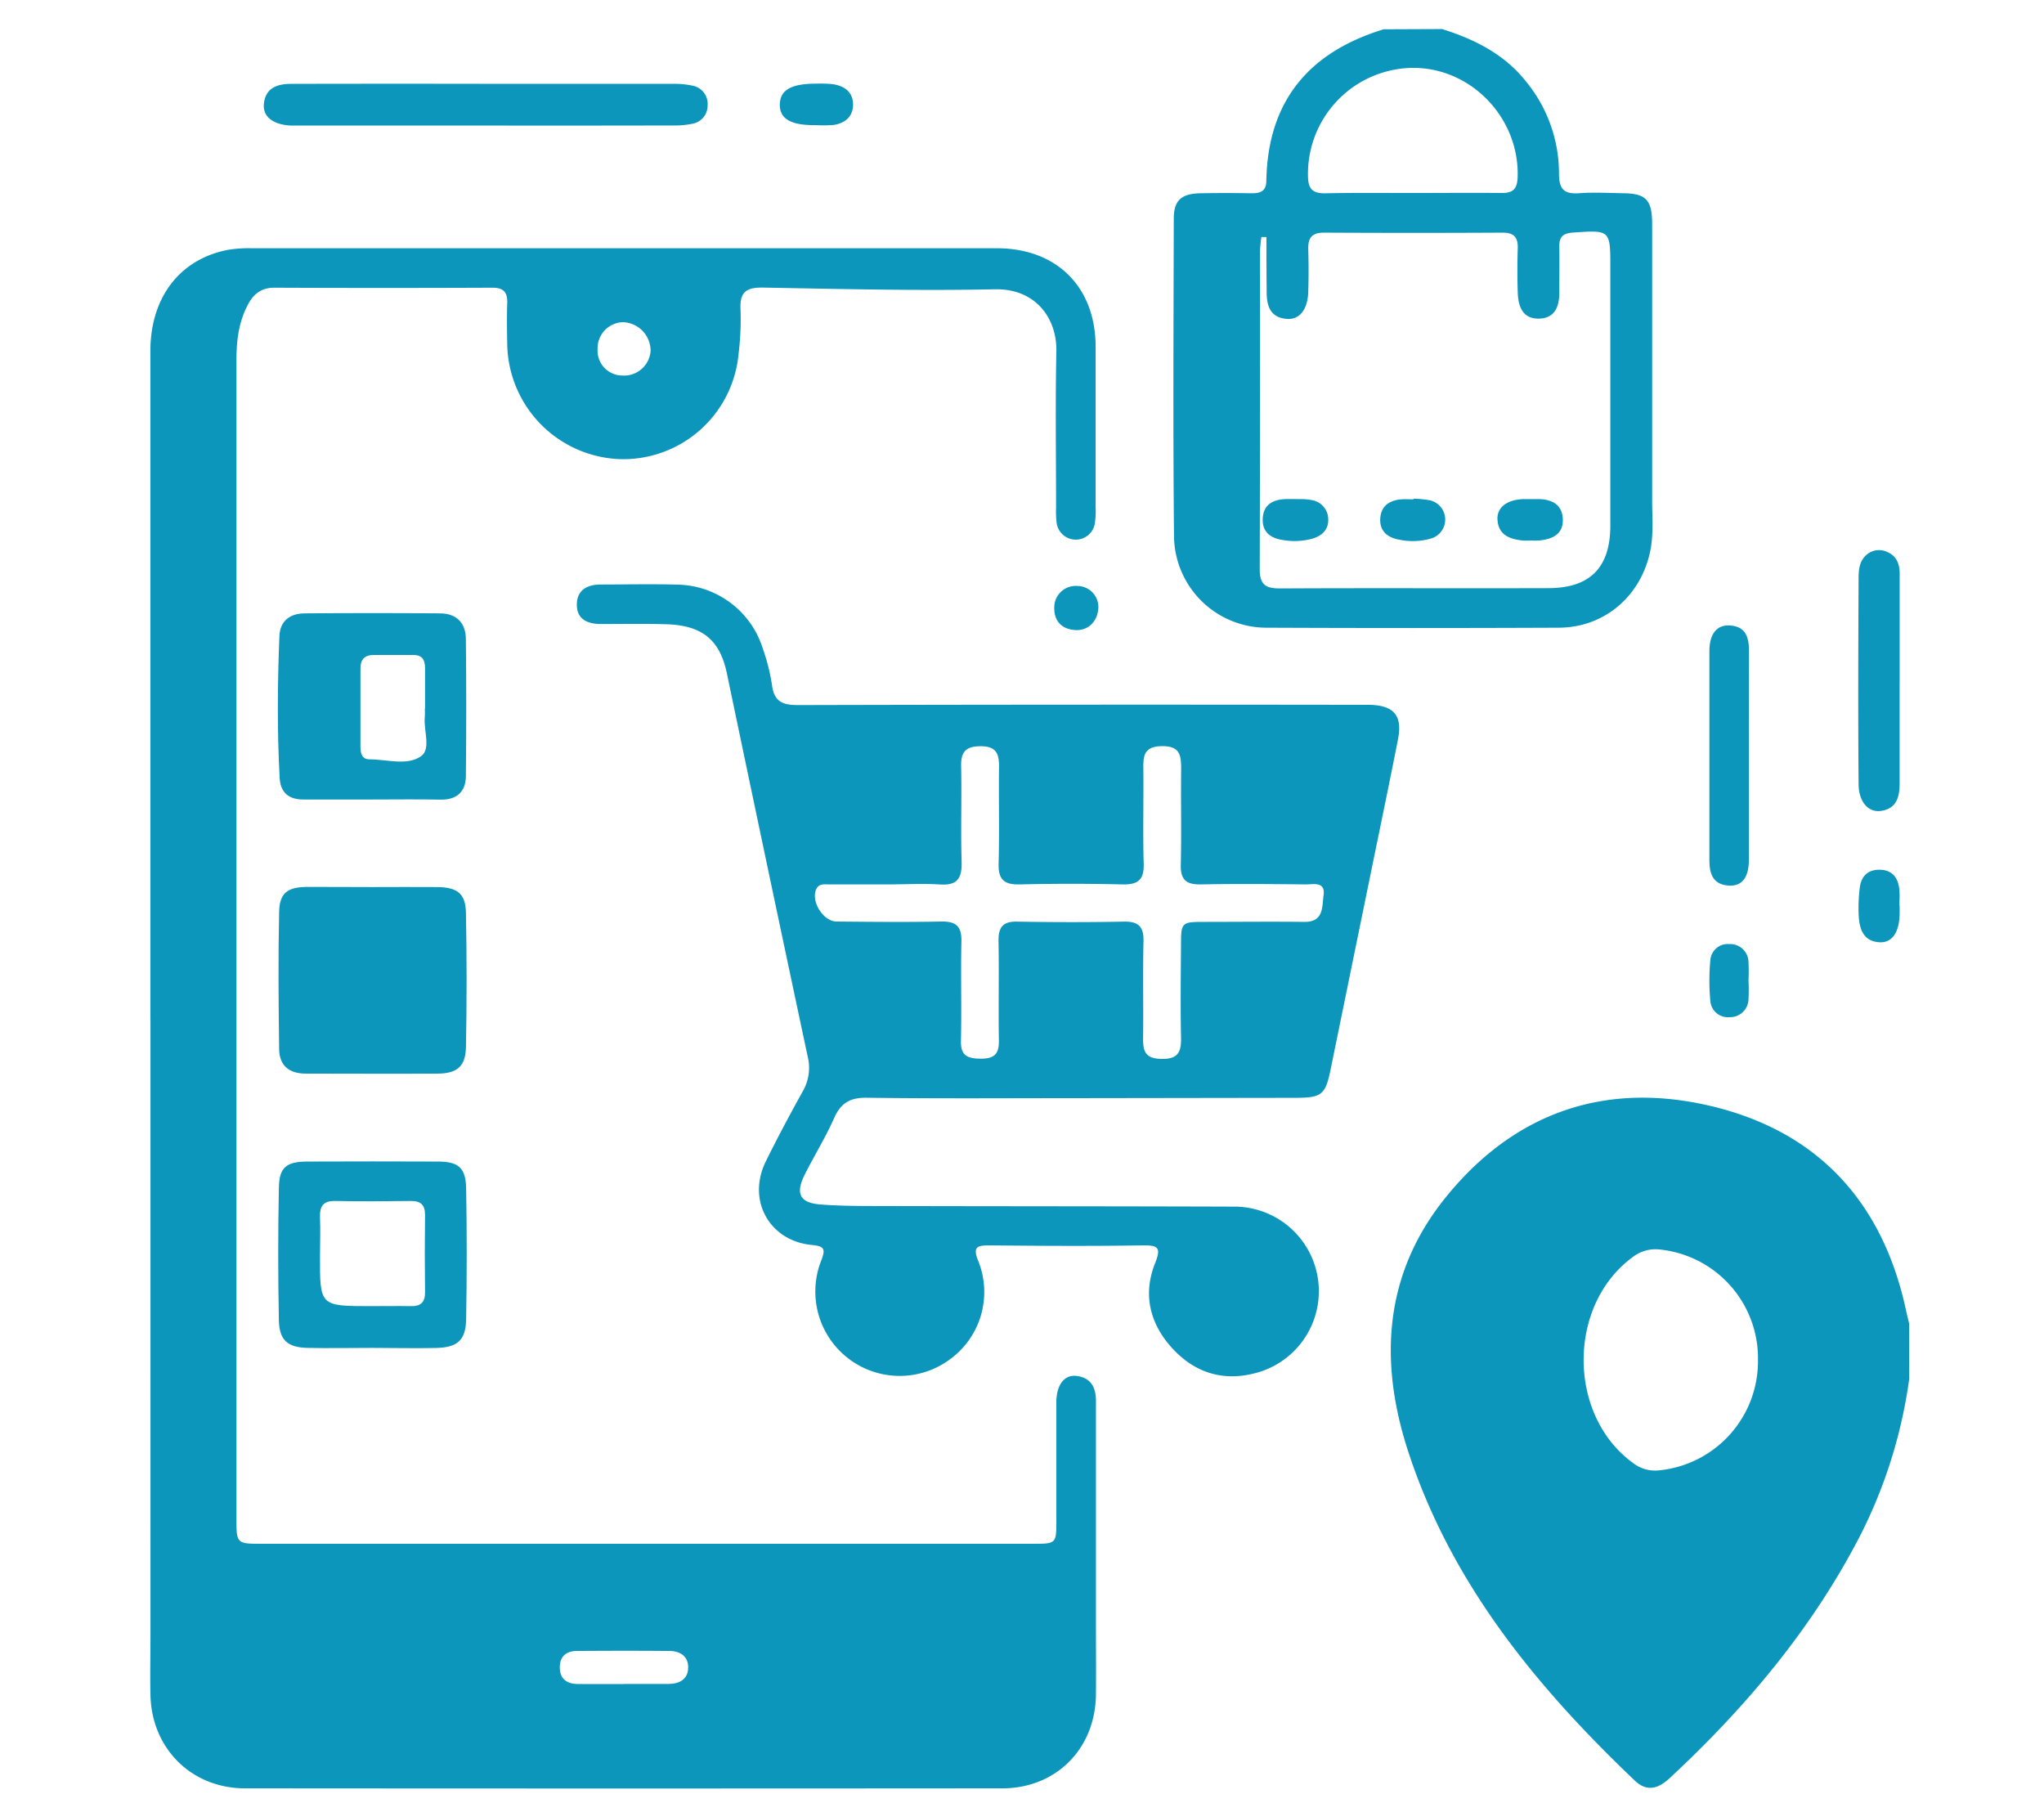 <svg xmlns="http://www.w3.org/2000/svg" id="Layer_3" data-name="Layer 3" viewBox="0 0 516.48 457.78"><defs><style>.cls-1{fill:#0c96bc;}</style></defs><path class="cls-1" d="M482.42,348.39a124.42,124.42,0,0,1-12.54,39.88c-12.13,23.38-28.82,43.17-48,61-2.75,2.55-5.66,3.59-8.78.62-24.85-23.67-46.31-49.75-57.22-83-7.51-22.88-6.25-45,9.43-64.38,17.2-21.28,40-29.29,66.48-23.19,27.16,6.25,43.75,24,49.74,51.34.27,1.26.58,2.51.88,3.77Zm-38.21-4.71a27.64,27.64,0,0,0-24.48-27.95,9.46,9.46,0,0,0-7.26,1.94c-16.52,12.21-16.4,40,.22,52a9.13,9.13,0,0,0,6.89,1.78A27.71,27.71,0,0,0,444.21,343.68Z"></path><path class="cls-1" d="M364.4,7.34c8.25,2.61,15.75,6.33,21.29,13.37a36.58,36.58,0,0,1,8.24,23.23c0,3.87,1.33,5.15,5.07,4.88,3.59-.26,7.22-.08,10.84,0,6.05,0,7.62,1.61,7.63,7.81q0,34.91,0,69.82c0,4.47.41,9-.62,13.39-2.57,11.09-11.64,18.71-23,18.75q-36.87.16-73.73,0a23.38,23.38,0,0,1-23.47-23.07c-.26-26.75-.12-53.49-.06-80.24,0-4.67,1.91-6.36,6.76-6.45,4.34-.08,8.68-.07,13,0,2.2,0,3.59-.57,3.63-3.12.34-20.14,10.73-32.54,29.65-38.31ZM320,59.89l-1.26,0a31.24,31.24,0,0,0-.35,3.31c0,26.89,0,53.78-.08,80.67,0,4,1.66,4.82,5.23,4.8,22.55-.12,45.1,0,67.65-.07,10.56,0,15.69-5.18,15.71-15.75q0-32.75,0-65.49c0-9.28-.05-9.26-9.54-8.59-2.38.17-3.38,1.08-3.35,3.43.05,3.9,0,7.81,0,11.71,0,3.54-1.13,6.56-5.22,6.59s-5.17-3.12-5.28-6.57q-.18-5.64,0-11.28c.06-2.73-1-3.88-3.83-3.87q-22.56.12-45.11,0c-3.09,0-4.07,1.31-4,4.18.11,3.61.11,7.23,0,10.84-.17,4.53-2.28,7.1-5.58,6.76-4.13-.41-4.93-3.4-4.93-6.88Q320,66.77,320,59.89Zm36.82-11.13c7.52,0,15-.08,22.55,0,3,.05,4-1.08,4.11-4,.48-15-11.84-27.82-26.74-27.61a26.79,26.79,0,0,0-26.23,27.69c.11,3,1.31,4,4.21,4C342.1,48.68,349.47,48.76,356.83,48.76Z"></path><path class="cls-1" d="M38,257.45q0-84.39,0-168.78c0-13.5,7.42-23.17,19.53-25.53a31.91,31.91,0,0,1,6-.42q94.16,0,188.31,0c15.18,0,25,9.8,25,24.89q0,20.18,0,40.35a22.19,22.19,0,0,1-.2,4.32,4.88,4.88,0,0,1-9.65-.18,25.17,25.17,0,0,1-.14-3.89c0-13.16-.2-26.33.07-39.48.17-8.17-5.12-15.84-15.51-15.64-19.51.4-39-.07-58.55-.43-4.32-.08-6,1.14-5.74,5.62a71.82,71.82,0,0,1-.51,11.24A29.26,29.26,0,0,1,156.54,116,29.56,29.56,0,0,1,128.17,87c-.06-3.47-.12-6.94,0-10.41.09-2.74-.91-3.91-3.77-3.9q-27.54.12-55.1,0c-3.11,0-5.11,1.43-6.56,4.1-2.44,4.48-3,9.3-3,14.27q0,112.82,0,225.62,0,33.63,0,67.25c0,5.95.16,6.11,6.07,6.11H261.12c5.75,0,5.79-.06,5.8-5.81,0-10,0-20,0-29.93,0-4.34,2-7,5-6.68,4,.45,5.11,3.25,5,6.85,0,1.16,0,2.32,0,3.47q0,26,0,52.07c0,6.07.06,12.15,0,18.22-.18,13.63-10.08,23.59-23.66,23.6q-95.67.08-191.34,0c-13.47,0-23.58-10-23.9-23.48-.12-5.06,0-10.12,0-15.18V257.45Zm119.68,168c3.75,0,7.51,0,11.26,0,2.8,0,5-1.26,4.94-4.26,0-2.74-2.06-4.05-4.68-4.07-7.8-.07-15.6-.06-23.39,0-2.73,0-4.4,1.39-4.36,4.25s1.85,4.07,4.53,4.1C149.91,425.5,153.81,425.48,157.71,425.48Zm6.7-337.17a7.22,7.22,0,0,0-6.95-6.88A6.59,6.59,0,0,0,151,88.17a6.29,6.29,0,0,0,6.32,6.71A6.71,6.71,0,0,0,164.41,88.31Z"></path><path class="cls-1" d="M272.84,277.45c-17.93,0-35.87.14-53.8-.1-4.26-.06-6.58,1.33-8.29,5.17-2.16,4.88-5,9.44-7.4,14.23s-1.3,7.16,4,7.57,11,.38,16.47.39c29.21.07,58.43.05,87.64.15A21.37,21.37,0,0,1,316.89,347c-8.18,2.06-15.26-.35-20.82-6.51s-7.32-13.51-4.2-21.34c1.5-3.79.93-4.56-3.05-4.5-12.87.2-25.74.13-38.61,0-3.1,0-4.59.16-3,4a21,21,0,0,1-6.81,24.51,21.32,21.32,0,0,1-32.9-24.66c1.06-2.76,1-3.65-2.32-3.95-10.75-1-16.45-11.23-11.73-21,3-6.11,6.21-12.09,9.49-18a11.87,11.87,0,0,0,1.12-8.74q-10.29-48.34-20.4-96.73c-1.77-8.42-6.23-12.08-15.29-12.36-5.49-.17-11-.06-16.48-.06-3.48,0-6.22-1.21-6.13-5.08.09-3.54,2.67-4.89,6-4.9,6.66,0,13.32-.17,20,.05a23,23,0,0,1,21,16.17,50.41,50.41,0,0,1,2.32,9.24c.52,4.09,2.64,5,6.45,5q70.07-.17,140.14-.07c1.45,0,2.89,0,4.34,0,6.25.16,8.42,2.7,7.22,8.81-2.26,11.48-4.66,22.94-7,34.41q-5,24.42-10,48.85c-1.33,6.49-2.2,7.22-9,7.23Zm-48.48-54v0c-4.92,0-9.83,0-14.74,0-1.25,0-2.73-.29-3.4,1.26-1.33,3.08,1.8,8.09,5.17,8.12,8.81.08,17.63.17,26.44,0,3.72-.07,5.18,1.18,5.1,5-.19,8.38.08,16.77-.12,25.15-.09,3.88,1.78,4.45,5.06,4.5,3.44,0,4.58-1.25,4.53-4.58-.14-8.39.06-16.77-.09-25.15-.06-3.48,1.11-5,4.75-4.9,9,.16,17.92.18,26.88,0,3.79-.08,5.1,1.32,5,5.06-.19,8.09,0,16.19-.1,24.28-.05,3.4.51,5.28,4.67,5.35,4.4.07,5-2,4.91-5.55-.15-7.8-.06-15.6,0-23.41,0-5.45.21-5.65,5.59-5.66,8.53,0,17.06-.1,25.58,0,4.95.06,4.45-3.87,4.85-6.72.51-3.58-2.6-2.73-4.55-2.75-8.81-.09-17.63-.17-26.44,0-3.72.08-5.19-1.18-5.09-5,.2-7.95,0-15.9.09-23.85,0-3.51-.05-6.15-4.9-6.08-4.59.07-4.69,2.56-4.65,5.89.09,7.94-.14,15.9.09,23.84.12,4-1.43,5.29-5.32,5.2q-13-.31-26,0c-3.9.09-5.45-1.19-5.34-5.22.22-8.08,0-16.18.1-24.28.06-3.38-.55-5.43-4.68-5.41-3.93,0-5,1.64-4.89,5.24.17,7.94-.13,15.9.12,23.84.13,4.21-1,6.18-5.58,5.84C233.05,223.19,228.69,223.45,224.36,223.45Z"></path><path class="cls-1" d="M94.05,224.12c5.5,0,11-.05,16.48,0,5.1.07,7.12,1.67,7.21,6.58q.32,16.89,0,33.8c-.08,4.89-2.21,6.72-7.11,6.75-11.13.08-22.25,0-33.38,0-4.25,0-6.67-2.07-6.72-6.21-.15-11.55-.25-23.11,0-34.66.11-4.78,2.12-6.23,7-6.3C83.07,224.06,88.56,224.13,94.05,224.12Z"></path><path class="cls-1" d="M94,202c-5.78,0-11.56,0-17.33,0-3.68,0-5.77-1.71-6-5.37-.66-12-.55-24-.07-35.92.16-3.82,2.67-5.71,6.33-5.74q17.11-.14,34.22,0c4.16,0,6.53,2.37,6.57,6.48q.18,17.32,0,34.65c-.05,3.92-2.25,6-6.41,5.93C105.5,201.91,99.72,202,94,202Zm13.4-22.92h0c0-3.45,0-6.91,0-10.36,0-2.09-.81-3.26-3-3.24q-5,0-9.92,0c-2.37,0-3.4,1.12-3.4,3.43,0,6.61,0,13.23,0,19.85,0,1.53.38,3.08,2.25,3.09,4.42,0,9.46,1.68,13-.75,2.67-1.81.68-6.48,1-9.85C107.41,180.5,107.35,179.78,107.35,179.06Z"></path><path class="cls-1" d="M94.09,340.55c-5.49,0-11,.11-16.47,0-4.93-.14-7-1.93-7.15-6.8q-.34-16.89,0-33.79c.1-5.06,1.94-6.47,7.16-6.49q16.47-.07,32.93,0c5.32,0,7.14,1.55,7.23,6.91q.28,16.46,0,32.92c-.1,5.34-2.21,7.15-7.63,7.27S99.43,340.55,94.09,340.55ZM93.73,330c3.32,0,6.64-.06,10,0,2.52.07,3.7-.9,3.67-3.53q-.12-9.74,0-19.48c0-2.61-1.09-3.59-3.64-3.56-6.34.08-12.7.13-19,0-3.14-.08-4,1.36-3.9,4.2.14,3.17,0,6.35,0,9.52C80.81,330,80.81,330,93.73,330Z"></path><path class="cls-1" d="M122.56,31.72h-46c-1,0-2,0-3,0-4.52-.19-7.19-2.21-6.88-5.46.39-4.09,3.41-5.06,6.85-5.07q26.86-.06,53.75,0c14.16,0,28.32,0,42.49,0a21.61,21.61,0,0,1,5.15.44,4.68,4.68,0,0,1,3.88,5A4.65,4.65,0,0,1,175,31.26a22.69,22.69,0,0,1-5.15.44Q146.19,31.75,122.56,31.72Z"></path><path class="cls-1" d="M480,172.22q0,12.79,0,25.58c0,3.44-.67,6.51-4.74,7.08-3.13.44-5.59-2.22-5.63-6.76-.14-17.34-.08-34.67,0-52,0-2.13.18-4.42,2.07-6a4.79,4.79,0,0,1,5.31-.59c2.25,1,3,3,3,5.35q0,13.65,0,27.31Z"></path><path class="cls-1" d="M441.91,190.8c0,8.81,0,17.62,0,26.43,0,4.5-1.76,6.72-5.08,6.52-4-.24-4.9-3-4.9-6.37q0-26.41,0-52.85c0-4.41,1.9-6.71,5.17-6.51,4,.24,4.84,3,4.83,6.36C441.89,173.19,441.91,182,441.91,190.8Z"></path><path class="cls-1" d="M206.18,31.61c-6.38.1-9.25-1.61-9.13-5.32.11-3.54,2.89-5.14,9-5.15a32.72,32.72,0,0,1,4.32.12c3,.43,5.25,2,5.18,5.32-.07,3-2.17,4.61-5,5A32.75,32.75,0,0,1,206.18,31.61Z"></path><path class="cls-1" d="M480,228.75c0,.71,0,1.43,0,2.15-.08,4.59-1.85,7.3-5,7.17-4.07-.18-5.13-3.21-5.33-6.58a40.17,40.17,0,0,1,.27-7.27c.38-3,2.21-4.62,5.3-4.47s4.46,2.24,4.7,5.13c.11,1.28,0,2.58,0,3.87Z"></path><path class="cls-1" d="M441.81,247.75a43.87,43.87,0,0,1,0,4.73,4.64,4.64,0,0,1-4.86,4.51,4.43,4.43,0,0,1-4.78-4.09,55.38,55.38,0,0,1,0-10.3,4.41,4.41,0,0,1,4.78-4.08,4.63,4.63,0,0,1,4.86,4.5A46.62,46.62,0,0,1,441.81,247.75Z"></path><path class="cls-1" d="M277.54,153.38c-.1,3.66-2.64,6.06-5.94,5.8s-5.23-2.19-5.21-5.62a5.43,5.43,0,0,1,5.88-5.51A5.33,5.33,0,0,1,277.54,153.38Z"></path><path class="cls-1" d="M328.69,126.1a13.24,13.24,0,0,1,2.62.23,4.94,4.94,0,0,1,4.31,4.76c.13,2.65-1.5,4.26-4,5a17,17,0,0,1-7.31.37c-3-.4-5.31-1.82-5.25-5.23.07-3.6,2.43-5,5.73-5.13C325.7,126.07,326.57,126.1,328.69,126.1Z"></path><path class="cls-1" d="M357.19,126a25.36,25.36,0,0,1,4.29.44,5,5,0,0,1,.28,9.57,16.67,16.67,0,0,1-8.15.35c-3.11-.53-5.12-2.27-4.83-5.57.27-3.06,2.44-4.42,5.36-4.63,1-.07,2,0,3,0Z"></path><path class="cls-1" d="M386.86,136.56a19.62,19.62,0,0,1-2.17,0c-3.24-.36-6.07-1.4-6.3-5.24-.2-3.13,2.42-5.1,6.6-5.22,1.3,0,2.6,0,3.9,0,3.26.09,5.79,1.36,6,4.92.21,3.89-2.51,5.16-5.85,5.53A19.44,19.44,0,0,1,386.86,136.56Z"></path></svg>